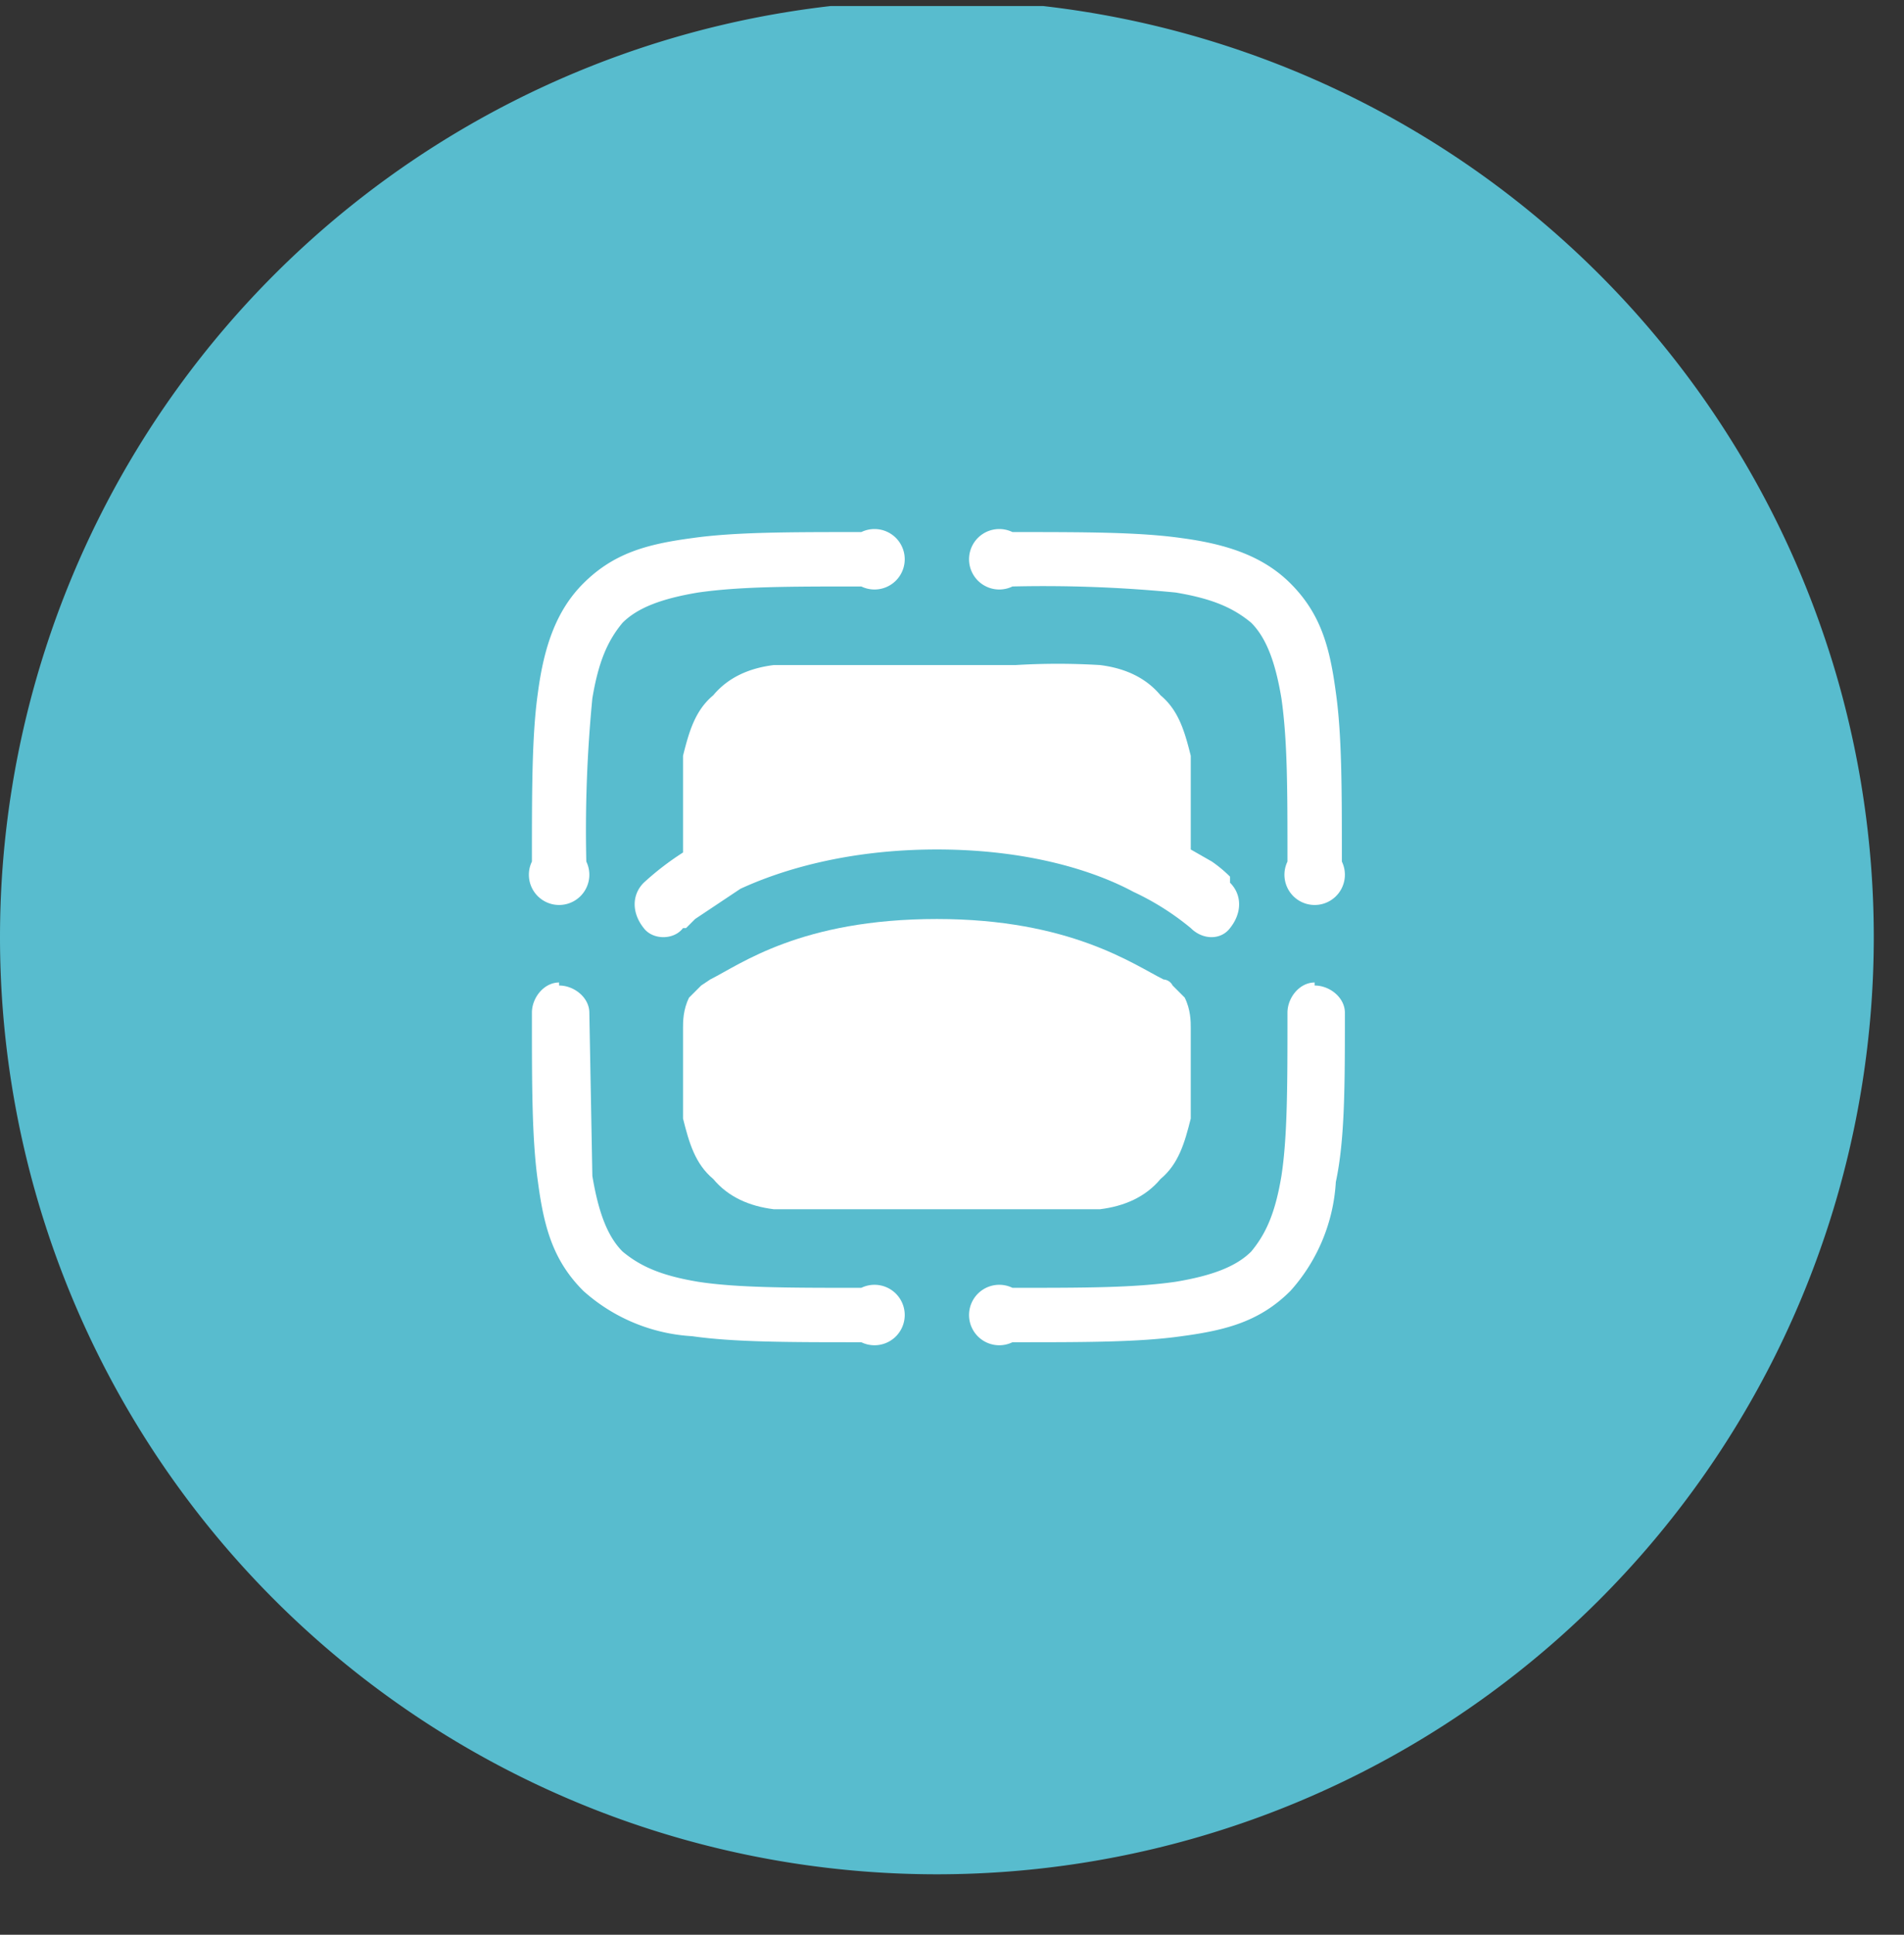 <svg xmlns="http://www.w3.org/2000/svg" xmlns:xlink="http://www.w3.org/1999/xlink" width="63" height="64" fill="none"><rect width="100%" height="100%" fill="#333333" stroke="none"/><defs><path id="reuse-0" fill="#fff" d="M0 .2h63v63H0z"/></defs><g clip-path="url(#a)"><g clip-path="url(#b)"><path fill="#58BCCE" d="M62 31a31 31 0 1 0-62 0 31 31 0 0 0 62 0Z"/><path fill="#fff" fill-rule="evenodd" d="M43.5 32.6c.5 0 1 .4 1 .9 0 2.4 0 4.2-.3 5.6a5.9 5.9 0 0 1-1.5 3.6c-1 1-2.1 1.3-3.6 1.5-1.4.2-3.2.2-5.5.2h-.1a1 1 0 1 1 0-1.8c2.4 0 4 0 5.4-.2 1.2-.2 2-.5 2.5-1 .5-.6.8-1.3 1-2.5.2-1.3.2-3 .2-5.4 0-.5.4-1 .9-1ZM18.5 32.6c.5 0 1 .4 1 .9l.1 5.4c.2 1.2.5 2 1 2.5.6.5 1.3.8 2.5 1 1.3.2 3 .2 5.4.2a1 1 0 1 1 0 1.8c-2.4 0-4.2 0-5.6-.2a5.9 5.9 0 0 1-3.6-1.5c-1-1-1.3-2.1-1.5-3.6-.2-1.4-.2-3.2-.2-5.5v-.1c0-.5.4-1 .9-1ZM28.4 17.6h.1a1 1 0 1 1 0 1.8c-2.4 0-4 0-5.4.2-1.2.2-2 .5-2.5 1-.5.6-.8 1.3-1 2.5a45 45 0 0 0-.2 5.4 1 1 0 1 1-1.8 0c0-2.4 0-4.2.2-5.6.2-1.5.6-2.7 1.5-3.6 1-1 2.1-1.3 3.6-1.5 1.4-.2 3.2-.2 5.5-.2ZM38.9 19.6a45 45 0 0 0-5.4-.2 1 1 0 1 1 0-1.8c2.4 0 4.2 0 5.6.2 1.5.2 2.7.6 3.6 1.5 1 1 1.3 2.1 1.5 3.6.2 1.4.2 3.2.2 5.5v.1a1 1 0 1 1-1.8 0c0-2.4 0-4-.2-5.4-.2-1.2-.5-2-1-2.5-.6-.5-1.3-.8-2.5-1Z" clip-rule="evenodd"/><path fill="#fff" fill-rule="evenodd" d="M23.5 32.4c1-.5 3-2 7.5-2 4.4 0 6.5 1.5 7.5 2 0 0 .2 0 .3.2l.4.4c.2.4.2.8.2 1v3c-.2.8-.4 1.5-1 2-.5.6-1.2.9-2 1H25.6c-.8-.1-1.5-.4-2-1-.6-.5-.8-1.2-1-2v-3c0-.2 0-.6.2-1l.4-.4.3-.2Z" clip-rule="evenodd"/><path fill="#fff" d="M36.4 22a23 23 0 0 0-2.8 0h-8c-.8.1-1.5.4-2 1-.6.5-.8 1.2-1 2V28.2a9.4 9.4 0 0 0-1.3 1c-.4.4-.4 1 0 1.5.3.4 1 .4 1.3 0h.1l.3-.3 1.5-1c1.3-.6 3.5-1.3 6.5-1.3s5.2.7 6.5 1.4a8.8 8.8 0 0 1 1.9 1.2c.4.4 1 .4 1.3 0 .4-.5.4-1.1 0-1.5V29a4.3 4.3 0 0 0-.6-.5l-.7-.4V25c-.2-.8-.4-1.5-1-2-.5-.6-1.2-.9-2-1Z"/></g></g><defs><clipPath id="a"><use xlink:href="#reuse-0"/></clipPath><clipPath id="b"><use xlink:href="#reuse-0"/></clipPath></defs></svg>
